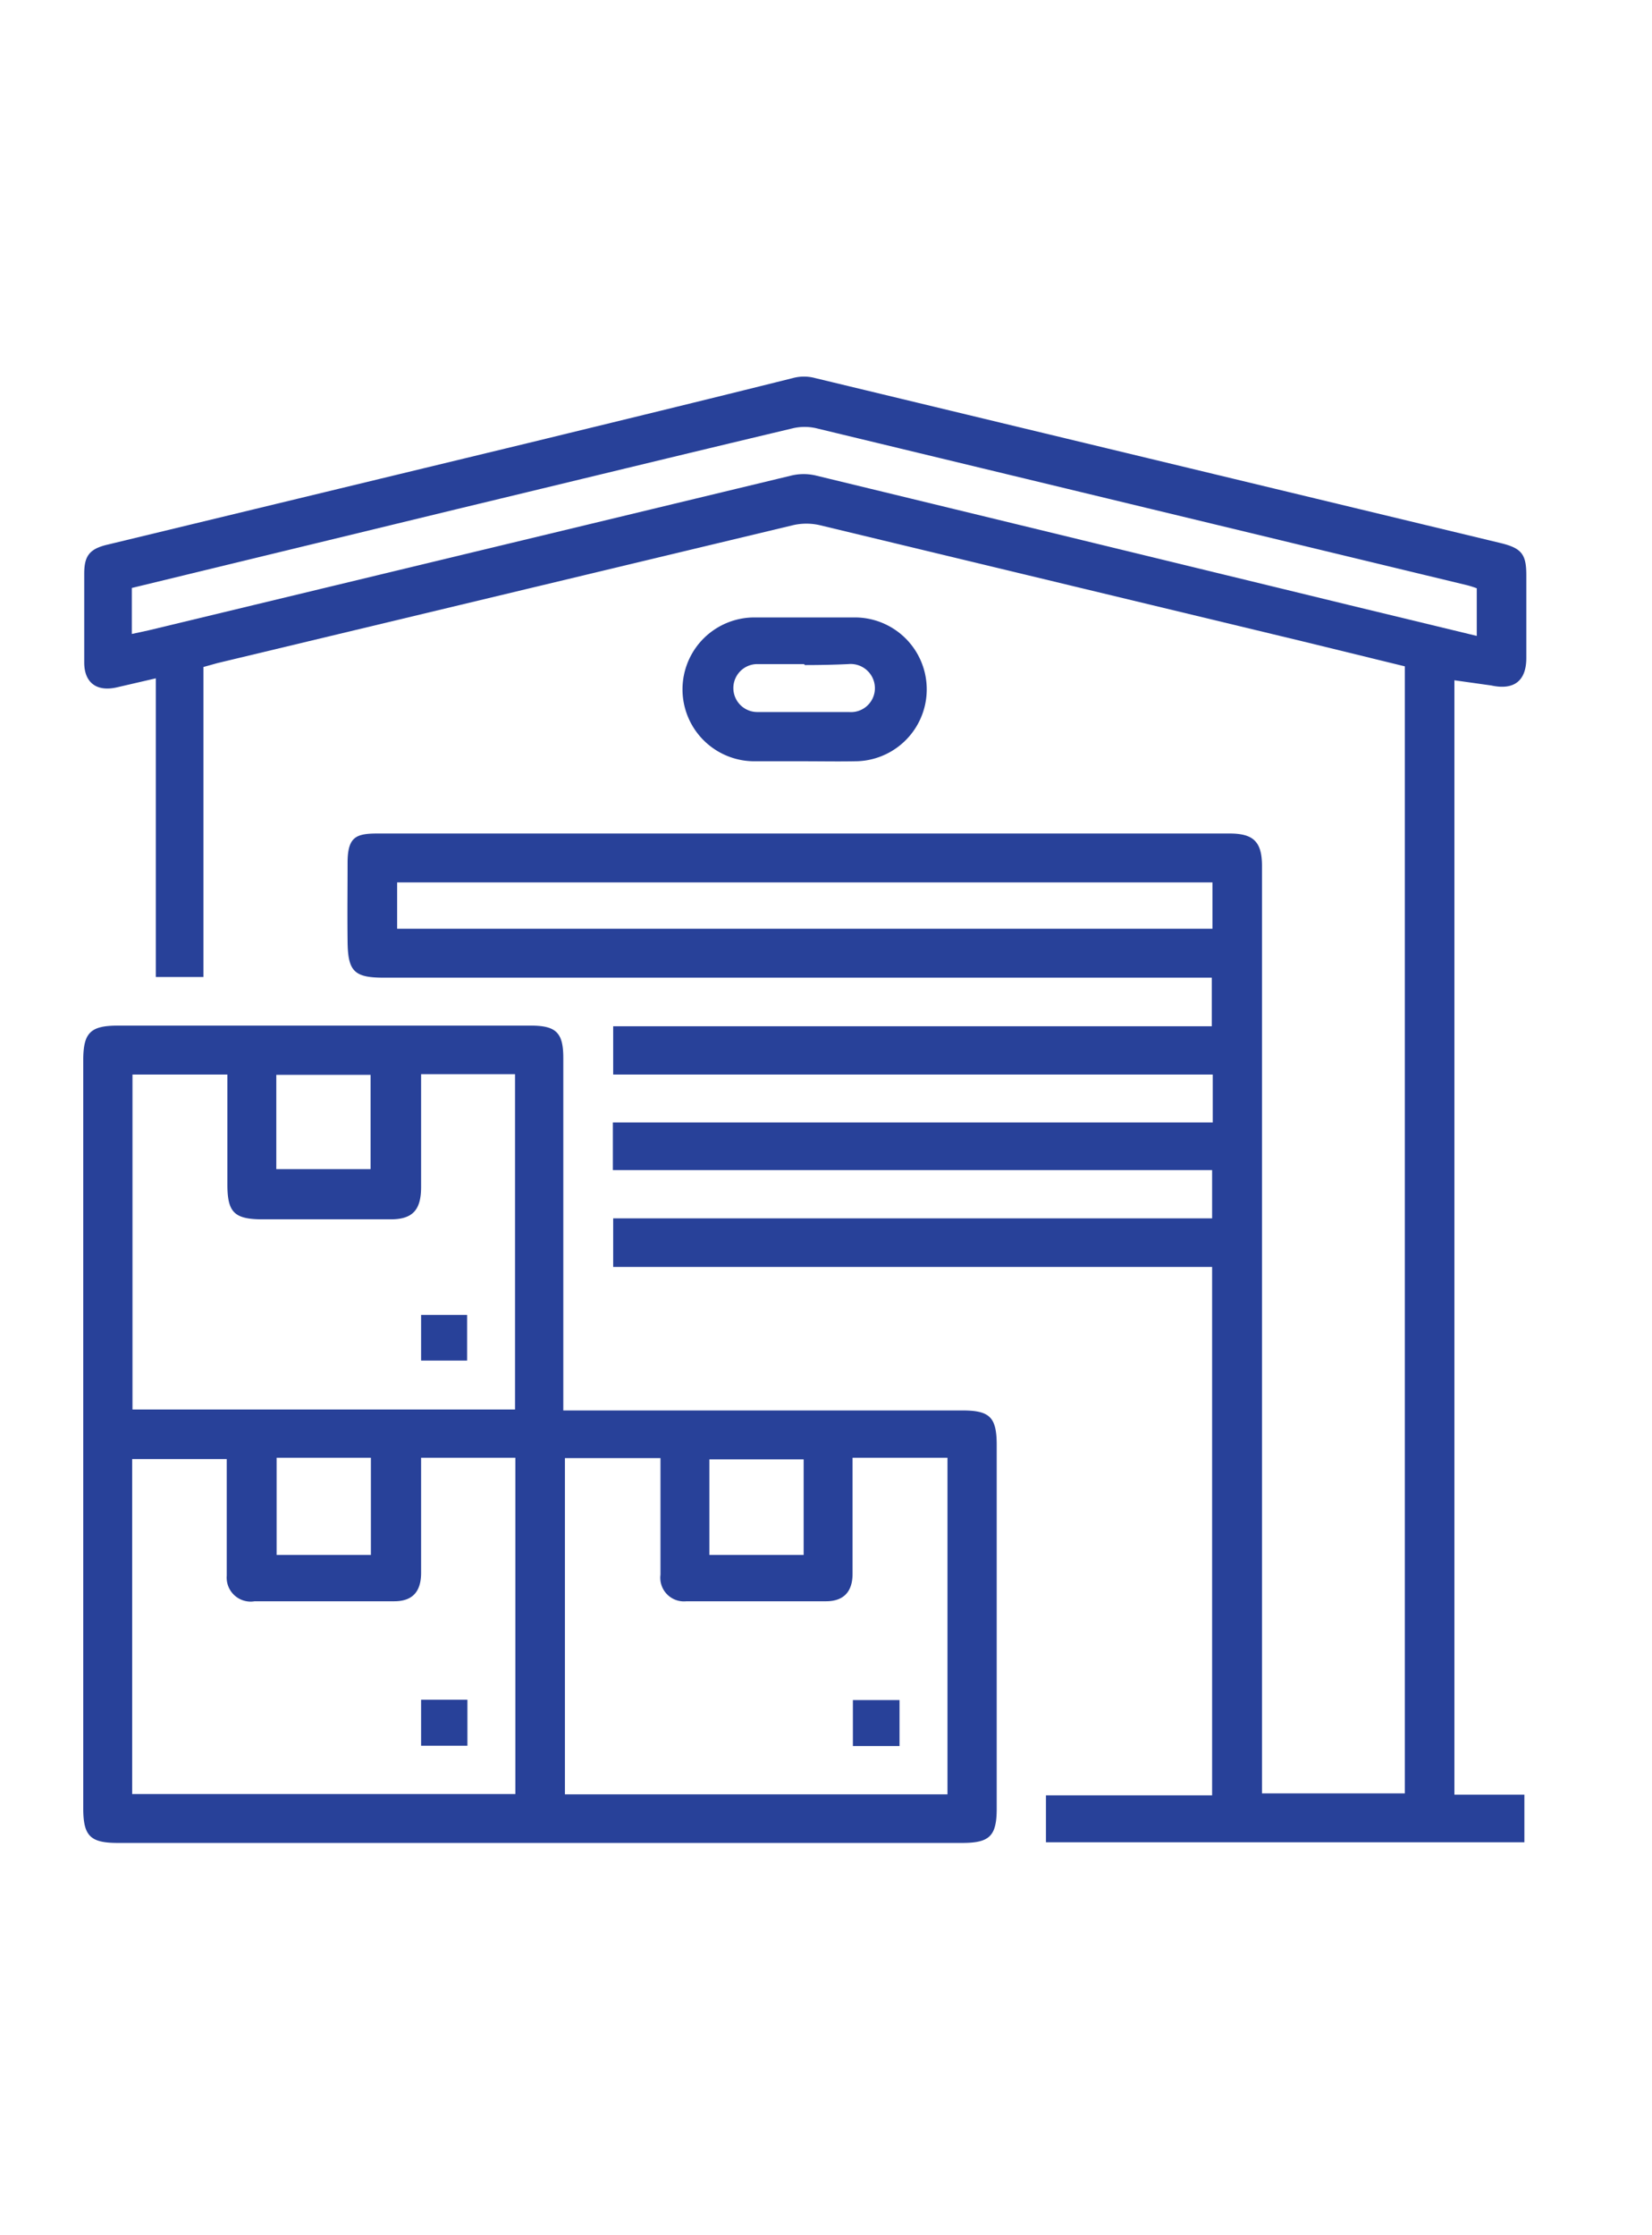 <svg xmlns="http://www.w3.org/2000/svg" id="Layer_1" data-name="Layer 1" viewBox="0 0 51 69"><defs><style>.cls-1{fill:#284199;}</style></defs><title>Icon-1 [Recovered]</title><path class="cls-1" d="M37.44,34.65V33.17H18.93V31.68H37.41v-1.5H11.84c-.91,0-1.1-.2-1.11-1.12s0-1.61,0-2.42.26-.91.93-.91q13.16,0,26.3,0c.73,0,1,.25,1,1q0,14,0,28.07v.56h4.41V20.57l-3.19-.78L25.3,16.21a1.85,1.85,0,0,0-.81,0L6.71,20.47l-.43.12v9.57H4.81V20.94l-1.21.28c-.62.14-1-.15-1-.77,0-.92,0-1.83,0-2.74,0-.56.17-.77.73-.9l13-3.14c2.71-.66,5.43-1.32,8.15-2a1.31,1.31,0,0,1,.68,0l21.15,5.09c.67.16.81.35.81,1v2.55c0,.72-.39,1-1.08.85L44.9,21V55.4h2.16v1.47H32.29V55.42h5.13V39.11H18.93v-1.5H37.42V36.12H18.92V34.65ZM4.07,18.15v1.42l.51-.11,19.85-4.78a1.63,1.63,0,0,1,.76,0q8.25,2,16.47,4l3.93.95V18.16a2.85,2.85,0,0,0-.32-.1L25.2,13.22a1.59,1.59,0,0,0-.72,0c-3.45.82-6.9,1.66-10.35,2.49Zm33.36,9.09H12.26v1.43H37.43Z"></path><path class="cls-1" d="M17.41,43.54h12.3c.85,0,1.06.21,1.06,1.07V55.83c0,.85-.22,1.06-1.07,1.06H3.64c-.85,0-1.07-.21-1.07-1.07V32.73c0-.85.22-1.07,1.07-1.07H16.39c.79,0,1,.23,1,1V43.54ZM13,33.16v3.48c0,.7-.25,1-.94,1H8.12c-.89,0-1.1-.21-1.1-1.08V33.17H4.09V43.51H15.9V33.16ZM13,45c0,1.21,0,2.38,0,3.55,0,.59-.27.88-.83.88H7.86A.74.74,0,0,1,7,48.64c0-1,0-2.1,0-3.16,0-.14,0-.29,0-.44H4.08V55.38H15.91V45ZM29.25,55.39V45H26.32v3.58c0,.56-.28.85-.82.85H21.19a.73.73,0,0,1-.8-.82c0-.63,0-1.27,0-1.9v-1.7H17.44V55.39ZM11.44,36.09V33.18H8.53v2.91ZM8.54,45V48h2.91V45ZM24.81,48V45.05H21.9V48Z"></path><path class="cls-1" d="M24.82,23.5c-.51,0-1,0-1.53,0a2.22,2.22,0,0,1,0-4.44c1,0,2.07,0,3.1,0a2.22,2.22,0,0,1,0,4.44C25.87,23.51,25.34,23.5,24.82,23.5Zm0-3c-.48,0-1,0-1.44,0a.74.74,0,1,0,0,1.48h2.83a.74.74,0,0,0,.8-.72.75.75,0,0,0-.82-.76C25.78,20.52,25.32,20.53,24.85,20.53Z"></path><path class="cls-1" d="M13,40.59h1.42V42H13Z"></path><path class="cls-1" d="M14.43,52.47v1.42H13V52.47Z"></path><path class="cls-1" d="M26.33,53.9V52.48h1.44V53.9Z"></path></svg>